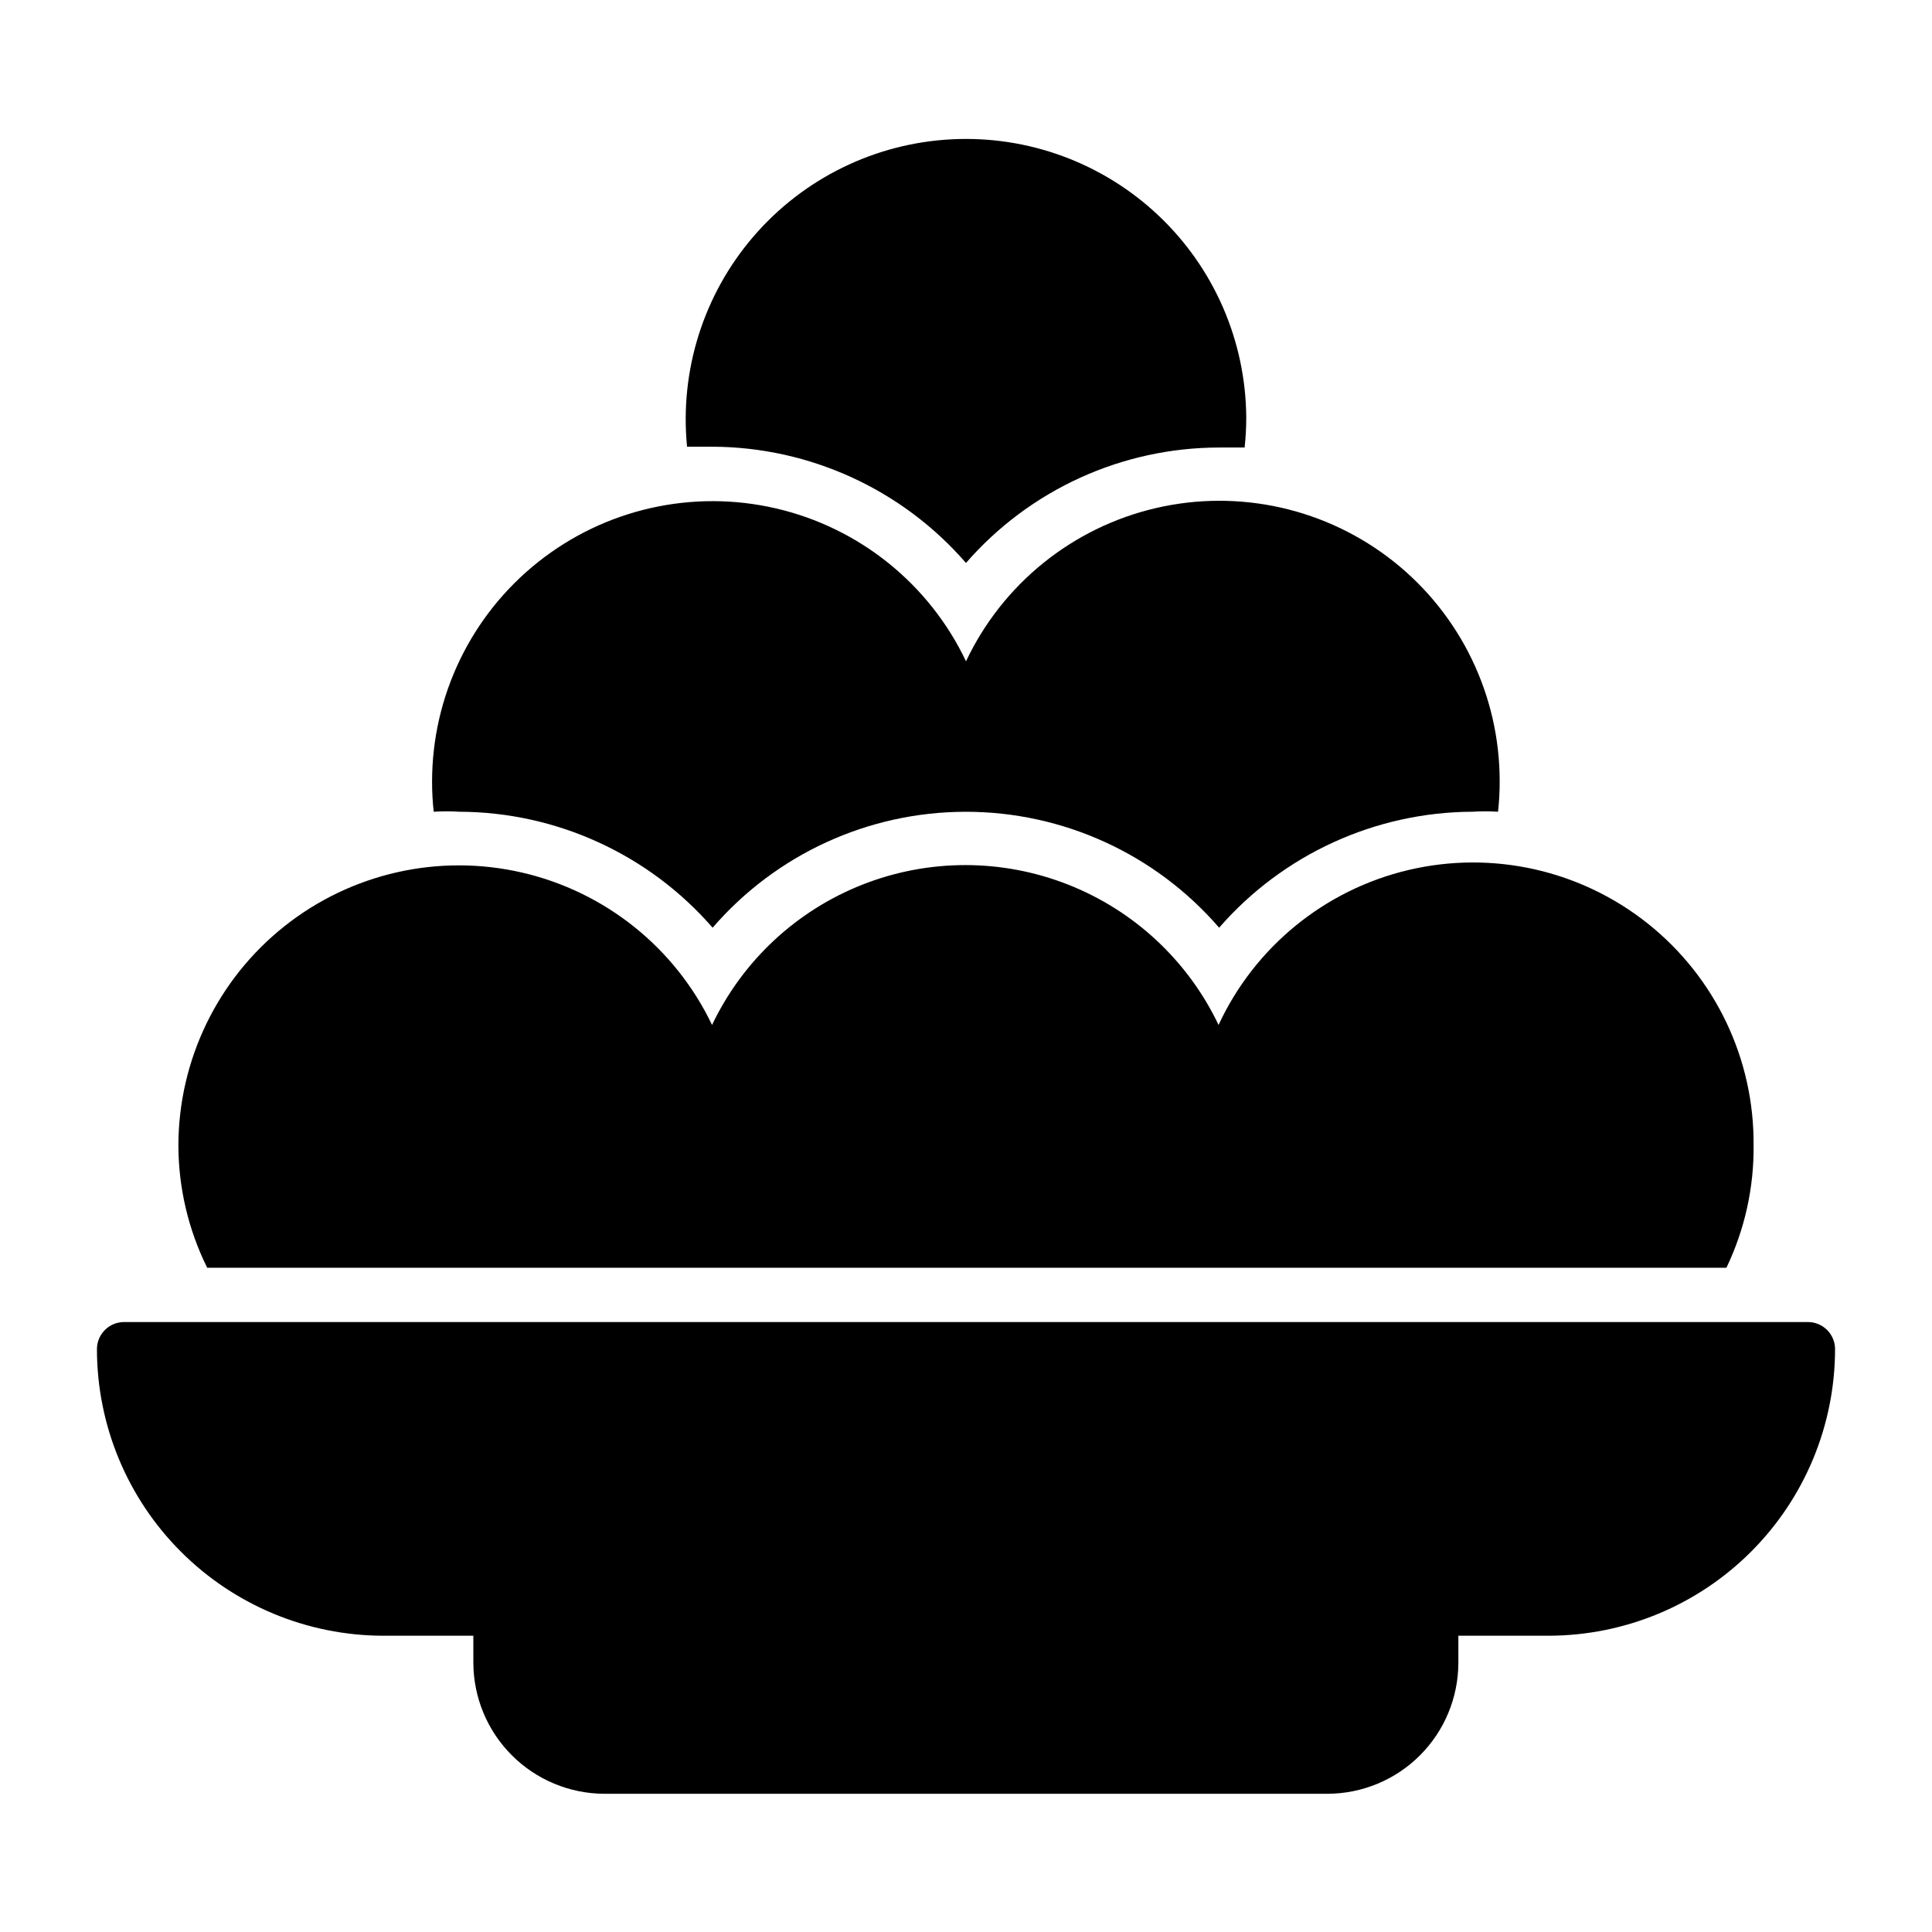 <?xml version="1.0" encoding="UTF-8"?>
<!-- Uploaded to: SVG Repo, www.svgrepo.com, Generator: SVG Repo Mixer Tools -->
<svg fill="#000000" width="800px" height="800px" version="1.1" viewBox="144 144 512 512" xmlns="http://www.w3.org/2000/svg">
 <g>
  <path d="m474.27 254.61c0 2.668-0.145 5.336-0.43 7.988h-6.766c-25.73 0.027-50.191 11.18-67.078 30.59-16.895-19.473-41.375-30.699-67.152-30.805h-6.766c-1.988-20.191 4.367-40.32 17.594-55.707 13.227-15.387 32.172-24.691 52.434-25.754s40.078 6.211 54.84 20.129c14.766 13.918 23.191 33.27 23.324 53.559z"/>
  <path d="m541.43 351.13c0.004 2.668-0.141 5.336-0.434 7.988-2.25-0.145-4.512-0.145-6.766 0-25.762 0.098-50.234 11.297-67.148 30.734-16.844-19.508-41.344-30.723-67.117-30.723-25.773 0-50.27 11.215-67.113 30.723-16.902-19.453-41.383-30.656-67.148-30.734-2.254-0.145-4.516-0.145-6.766 0-0.293-2.652-0.438-5.32-0.434-7.988 0.008-22.668 10.359-44.094 28.109-58.191s40.961-19.328 63.039-14.203c22.082 5.121 40.621 20.039 50.352 40.512 9.691-20.508 28.227-35.461 50.32-40.602 22.09-5.141 45.32 0.098 63.074 14.219 17.75 14.125 28.074 35.582 28.031 58.266z"/>
  <path d="m608.72 447.5c0.117 11.227-2.348 22.332-7.195 32.461h-134.16c-0.023-0.191-0.023-0.387 0-0.578 0.027 0.191 0.027 0.387 0 0.578h-134.23c-0.027-0.191-0.027-0.387 0-0.578 0.027 0.191 0.027 0.387 0 0.578h-134.23c-5-10.094-7.609-21.199-7.629-32.461 0.055-22.629 10.414-44.004 28.141-58.066 17.73-14.066 40.902-19.289 62.949-14.191 22.051 5.094 40.578 19.957 50.336 40.375 8.102-16.996 22.344-30.281 39.859-37.184s36.996-6.902 54.512 0 31.758 20.188 39.859 37.184c9.605-20.699 28.184-35.844 50.395-41.074s45.598 0.027 63.43 14.266c17.836 14.234 28.145 35.875 27.961 58.691z"/>
  <path d="m630.31 501.55c-0.02 20.121-8.016 39.414-22.238 53.645-14.219 14.234-33.504 22.25-53.621 22.289h-23.969v7.199-0.004c-0.02 9.195-3.68 18.008-10.18 24.512-6.504 6.5-15.316 10.16-24.512 10.18h-191.66c-9.188-0.039-17.988-3.703-24.488-10.203-6.496-6.496-10.164-15.297-10.199-24.488v-7.199l-23.898 0.004c-20.117-0.039-39.402-8.055-53.621-22.289-14.223-14.23-22.219-33.523-22.234-53.645 0-3.973 3.219-7.195 7.195-7.195h446.23c1.91 0 3.742 0.758 5.09 2.106 1.352 1.352 2.109 3.184 2.109 5.09z"/>
 </g>
</svg>